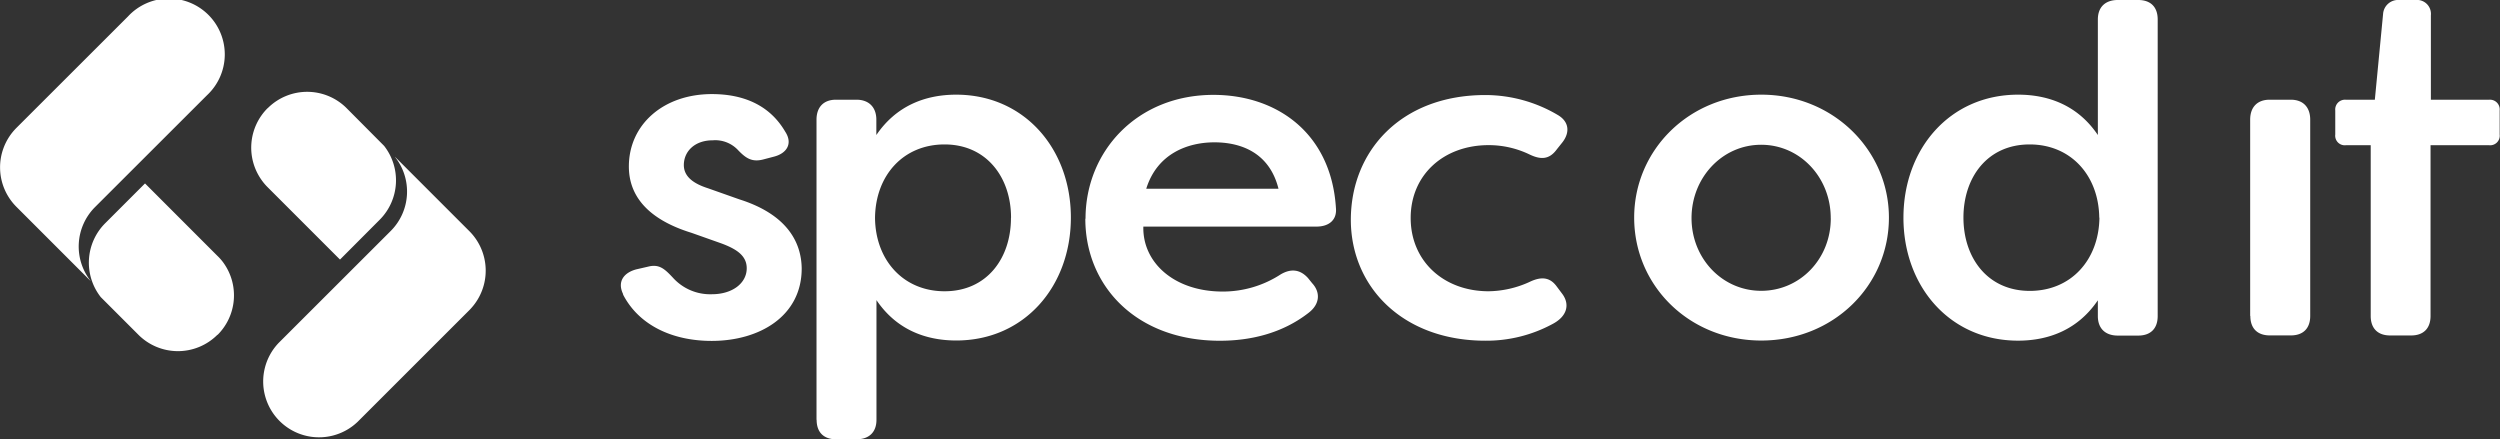 <svg xmlns="http://www.w3.org/2000/svg" viewBox="0 0 605.81 106.47"><rect x="0" y="0" width="605.81" height="106.47" fill="#333333" stroke="none"/><defs><style>.cls-1{fill:#fff;}</style></defs><g id="Warstwa_2" data-name="Warstwa 2"><g id="Warstwa_1-2" data-name="Warstwa 1"><path class="cls-1" d="M151,71.28c-1.46-3,.11-5.17,3.15-6l2.92-.67c2.7-.68,4,.56,6,2.69a12.15,12.15,0,0,0,9.44,4c5,0,8.44-2.7,8.44-6.29,0-3-2.36-4.61-6.07-6l-7.31-2.59c-7.31-2.25-15.18-6.74-15.18-16.08,0-10.11,8.32-17.54,20.12-17.54,7.2,0,13.83,2.37,17.77,9.11,1.91,2.93.34,5.29-2.81,6.07l-2.59.68c-2.7.67-4.16-.34-6-2.25A7.57,7.57,0,0,0,172.71,34c-4.38,0-7,2.7-7,6,0,3,2.7,4.61,5.85,5.62l7.64,2.7c11.36,3.6,15,10.23,15.07,16.75,0,11.47-10.12,17.54-21.82,17.54-9.55,0-17.65-3.82-21.47-11.24m94-18.55c0,9.78-5.85,17.76-16.08,17.76-10,0-16.75-7.53-16.86-17.76C212.14,42.5,218.89,35,228.89,35,239.12,35,245,43.06,245,52.73m-47.11,49c0,3,1.69,4.72,4.72,4.72h4.95c3,0,4.83-1.69,4.83-4.72v-29c4.73,7,11.7,9.78,19.34,9.78,16.53,0,27.77-13.15,27.77-29.79S248.23,22.94,231.7,22.94c-7.64,0-14.61,2.81-19.34,9.78V29c0-3-1.79-4.84-4.83-4.84h-4.95c-3,0-4.72,1.8-4.72,4.84v72.74m79.9-56c2.7-8.66,10.24-11.25,16.53-11.25,6.07,0,13.27,2.25,15.52,11.25ZM263,53c0,16.31,12.36,29.57,32.6,29.57,7.2,0,14.95-1.68,21.47-6.74,2.82-2.14,2.93-5,.9-7.2l-1-1.24c-1.91-2.13-4.16-2.36-6.63-.9a25.69,25.69,0,0,1-14.05,4.16c-11.81,0-19.45-7.08-19.23-15.74H319c3,0,5-1.57,4.73-4.49-1.13-18.22-14.39-27.43-29.68-27.43-18.55,0-31,13.71-31,30m64.29.23c0,16.3,12.59,29.34,32.6,29.34a33.65,33.65,0,0,0,16.19-4c3.71-1.91,4.28-4.83,2.48-7.3l-1.35-1.8c-1.69-2.36-3.83-2.48-6.64-1.13a24.5,24.5,0,0,1-9.89,2.25c-10.9,0-18.89-7.31-18.89-17.76s8-17.65,18.89-17.65a22.7,22.7,0,0,1,9.89,2.25c2.81,1.35,4.84,1.23,6.64-1.24l1.35-1.69c1.91-2.47,1.57-5.06-1.13-6.63a34.56,34.56,0,0,0-17.54-4.83c-20.46,0-32.6,13.6-32.6,30.24m116.3-.34c0,9.78-7.42,17.54-16.86,17.54S409.9,62.62,409.9,52.84s7.43-17.76,16.87-17.76S443.63,43,443.63,52.84M396,52.73c0,16.53,13.38,29.79,30.81,29.79s30.92-13.26,30.92-29.79c0-16.3-13.49-29.79-30.92-29.79S396,36.31,396,52.73m112.74,0c-.12,10.23-6.86,17.76-16.87,17.76-10.23,0-16.08-8-16.08-17.76S481.6,35,491.83,35c10,0,16.75,7.53,16.87,17.76m-47.45,0c0,16.64,11.24,29.79,27.77,29.79,7.65,0,14.62-2.81,19.34-9.78v3.82c0,3,1.8,4.73,4.83,4.73h4.95c3,0,4.72-1.69,4.72-4.73V4.72c0-3-1.68-4.72-4.72-4.72h-4.95c-3,0-4.83,1.69-4.83,4.72v28c-4.72-7-11.69-9.78-19.34-9.78-16.53,0-27.77,13.15-27.77,29.79m84.06,23.83c0,3,1.69,4.72,4.73,4.72h5.06c3,0,4.72-1.68,4.72-4.72V29c0-3-1.69-4.84-4.72-4.84H550c-3,0-4.73,1.8-4.73,4.84V76.56m57.92-52.39H589.06V3.71A3.38,3.38,0,0,0,585.35,0h-3.93a3.65,3.65,0,0,0-3.94,3.37l-2,20.8h-7a2.37,2.37,0,0,0-2.59,2.59V32.6a2.32,2.32,0,0,0,2.59,2.59h6V76.56c0,3,1.69,4.73,4.72,4.73h5.06c3,0,4.72-1.69,4.72-4.73V63.3h0V35.19h14.17a2.32,2.32,0,0,0,2.58-2.59V26.76a2.36,2.36,0,0,0-2.58-2.59M22,68.13A13.51,13.51,0,0,1,23,50.21L50.14,23.1A13.53,13.53,0,1,0,31,4L3.89,31.08c-.14.14-.27.29-.4.43A13.52,13.52,0,0,0,4,50.14l18,18m30.73,13a13.51,13.51,0,0,0,1.45-17.42A12.24,12.24,0,0,0,52.68,62L35.14,44.45,25.5,54.09A13.51,13.51,0,0,0,24.42,72l9.13,9.13a13.53,13.53,0,0,0,19.13,0M95.73,38.05A13.5,13.5,0,0,1,94.65,56L67.54,83.08a13.53,13.53,0,0,0,19.13,19.13L113.79,75.1c.14-.15.28-.29.4-.43A13.53,13.53,0,0,0,113.72,56l-18-18M64.84,26.22a13.52,13.52,0,0,0-1.45,17.41,13,13,0,0,0,1.45,1.72L82.39,62.9,92,53.26a13.53,13.53,0,0,0,1.08-17.91L84,26.22a13.51,13.51,0,0,0-19.13,0"></path></g></g></svg>